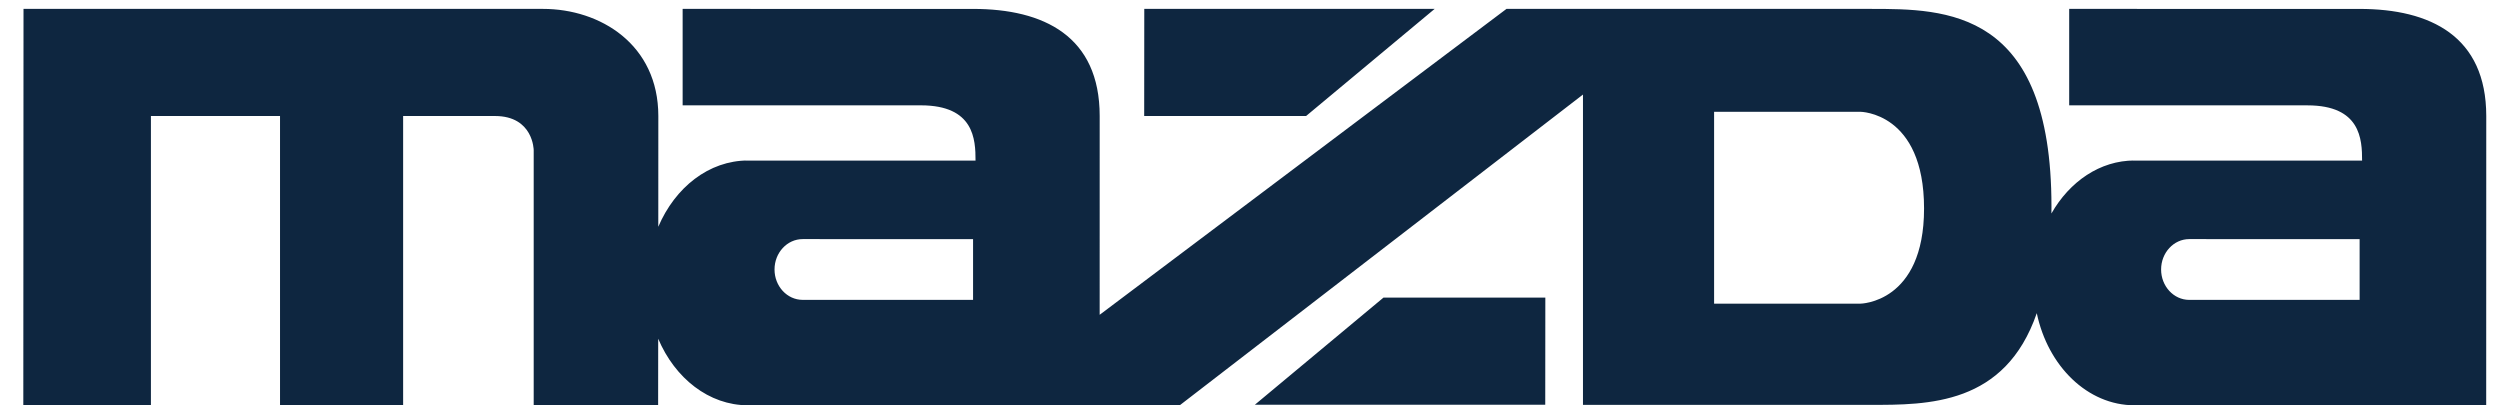 <?xml version="1.0" encoding="UTF-8"?>
<svg xmlns="http://www.w3.org/2000/svg" width="111" height="18" viewBox="0 0 111 18" fill="none">
  <g clip-path="url(#clip0_4004_284)">
    <path d="M76.106 13.483H82.593C82.593 13.483 85.428 13.465 85.428 9.258C85.428 4.97 82.593 4.963 82.593 4.963H76.106V13.483ZM35.639 10.616C34.949 10.616 34.389 11.22 34.389 11.965C34.389 12.71 34.949 13.314 35.639 13.314L43.204 13.313V10.617L35.639 10.616ZM97.203 10.616C96.513 10.616 95.953 11.22 95.953 11.965C95.953 12.71 96.513 13.315 97.203 13.315L104.767 13.313V10.617L97.203 10.616ZM94.561 7.132L104.877 7.132C104.878 6.182 104.809 4.679 102.453 4.678C100.019 4.676 91.872 4.678 91.872 4.678V0.395C91.872 0.395 99.738 0.398 104.767 0.396C107.907 0.396 110.389 1.606 110.39 5.151L110.387 17.984H94.596L94.776 17.995C92.684 17.995 90.926 16.256 90.433 13.904C89.026 17.983 85.627 17.982 82.997 17.976L70.284 17.976V4.198L52.396 17.983H33.032L33.212 17.995C31.476 17.995 29.968 16.795 29.224 15.04L29.221 17.983H23.696V6.663C23.696 6.663 23.683 5.155 21.983 5.151H17.899V17.983H12.433V5.151H6.701V17.983H1.035L1.044 0.395L24.108 0.395C26.654 0.395 29.23 1.974 29.23 5.151L29.228 10.069C29.973 8.321 31.476 7.126 33.209 7.126L32.998 7.132L43.314 7.132C43.315 6.182 43.246 4.678 40.889 4.677C38.455 4.676 30.309 4.677 30.309 4.677V0.395C30.309 0.395 38.174 0.397 43.204 0.396C46.344 0.395 48.826 1.605 48.826 5.151L48.825 13.977L66.888 0.395H70.284L83.04 0.395C86.397 0.395 91.085 0.395 91.085 9.163L91.083 9.479C91.891 8.058 93.242 7.126 94.772 7.126L94.561 7.132ZM50.806 0.395H63.699L57.99 5.151H50.802L50.806 0.395ZM68.609 17.97H55.716L61.426 13.214H68.613L68.609 17.97Z" fill="#0E2640"></path>
  </g>
  <defs>
    <clipPath id="clip0_4004_284">
      <rect width="110" height="18" fill="white" transform="translate(0.619)"></rect>
    </clipPath>
  </defs>
</svg>
